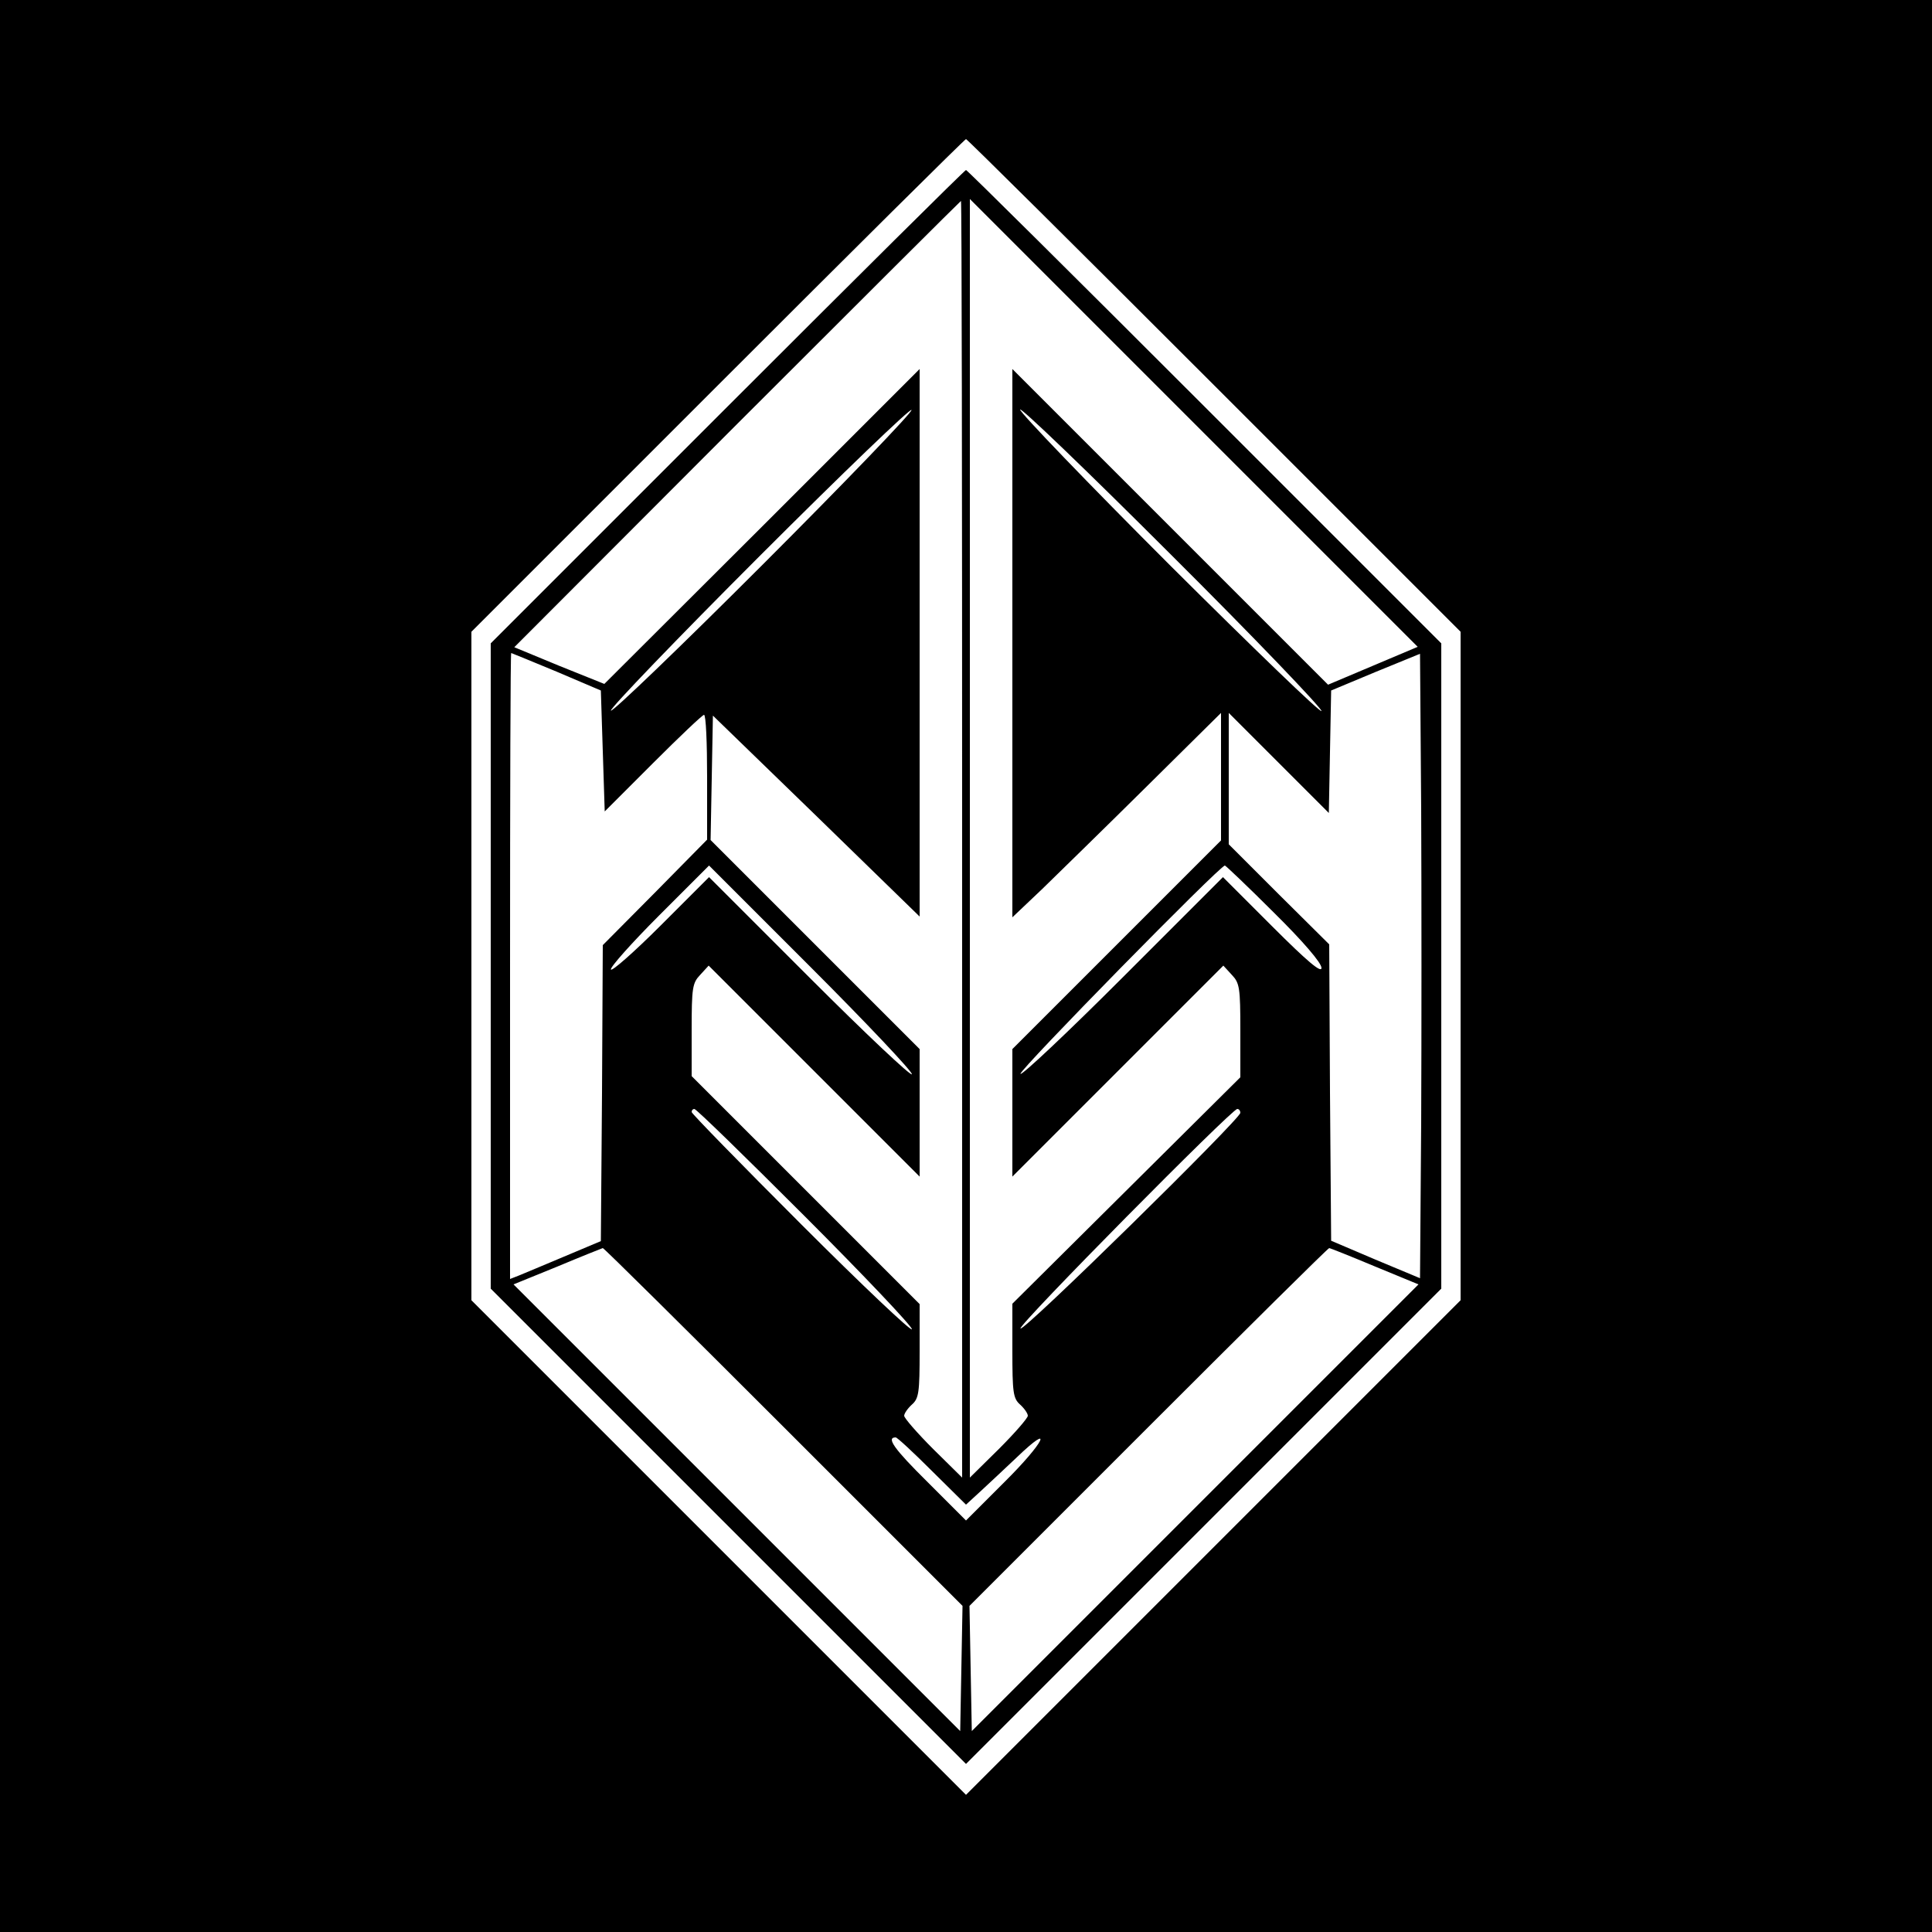 <?xml version="1.0" standalone="no"?>
<!DOCTYPE svg PUBLIC "-//W3C//DTD SVG 20010904//EN"
 "http://www.w3.org/TR/2001/REC-SVG-20010904/DTD/svg10.dtd">
<svg version="1.0" xmlns="http://www.w3.org/2000/svg"
 width="500pt" height="500pt" viewBox="0 0 500 500"
 preserveAspectRatio="xMidYMid meet">
<g transform="translate(0,500) scale(0.1,-0.1)"
fill="#000000" stroke="none">
<path d="M0 2500 l0 -2500 2500 0 2500 0 0 2500 0 2500 -2500 0 -2500 0 0
-2500z m3142 1503 l638 -638 0 -865 0 -865 -640 -640 -640 -640 -640 640 -640
640 0 865 0 865 637 637 c351 351 640 638 643 638 3 0 292 -287 642 -637z"/>
<path d="M1882 3947 l-612 -612 0 -835 0 -835 615 -615 615 -615 615 615 615
615 0 835 0 835 -613 613 c-336 336 -614 612 -617 612 -3 0 -281 -276 -618
-613z m608 -1119 l0 -1652 -75 74 c-41 41 -75 80 -75 86 0 6 9 19 20 29 18 16
20 31 20 139 l0 121 -295 295 -295 295 0 119 c0 110 2 122 22 143 l22 24 273
-273 273 -273 0 165 0 165 -270 270 -271 271 3 161 3 161 268 -260 267 -260 0
708 0 709 -408 -408 -408 -407 -117 47 -116 48 577 578 c317 317 578 577 579
577 2 0 3 -744 3 -1652z m1063 449 l-116 -49 -409 409 -408 408 0 -710 0 -709
78 74 c42 41 164 160 270 265 l192 190 0 -165 0 -165 -270 -270 -270 -270 0
-165 0 -165 273 273 273 273 22 -24 c20 -21 22 -33 22 -144 l0 -121 -295 -293
-295 -293 0 -121 c0 -109 2 -124 20 -140 11 -10 20 -23 20 -29 0 -6 -34 -45
-75 -86 l-75 -74 0 1654 0 1655 580 -580 579 -579 -116 -49z m-1579 262 c-214
-214 -391 -384 -393 -378 -2 6 171 186 385 400 214 214 391 384 393 378 2 -6
-171 -186 -385 -400z m1446 -379 c0 -8 -175 161 -390 375 -214 214 -390 397
-390 405 0 8 176 -161 390 -375 215 -214 390 -397 390 -405z m-1980 102 l115
-49 5 -157 5 -156 125 125 c69 69 128 125 132 125 5 0 8 -73 8 -162 l0 -161
-135 -137 -135 -136 -2 -383 -3 -383 -95 -40 c-52 -22 -105 -44 -117 -49 l-23
-9 0 810 c0 446 1 810 3 810 1 0 54 -22 117 -48z m2238 -1166 l-3 -404 -115
48 -115 49 -3 383 -2 384 -130 129 -130 130 0 170 0 170 130 -130 129 -129 3
159 3 158 115 48 115 47 3 -404 c1 -222 1 -586 0 -808z m-1318 124 c0 -8 -118
103 -263 248 l-262 262 -125 -125 c-69 -69 -127 -120 -129 -114 -2 6 54 69
125 140 l129 129 262 -262 c145 -145 263 -270 263 -278z m937 418 c76 -75 123
-130 123 -143 0 -14 -36 16 -128 108 l-127 127 -260 -260 c-143 -143 -262
-255 -264 -249 -3 10 516 539 529 539 2 0 60 -55 127 -122z m-1215 -785 c153
-153 278 -285 278 -293 0 -8 -128 113 -285 270 -157 157 -285 288 -285 292 0
5 3 8 7 8 5 0 133 -125 285 -277z m1128 267 c0 -16 -564 -570 -569 -558 -4 11
547 568 561 568 5 0 8 -5 8 -10z m-1182 -813 l463 -463 -3 -162 -3 -162 -578
578 -578 578 113 46 c62 26 115 47 118 48 3 0 213 -208 468 -463z m1529 416
l114 -47 -578 -578 -578 -578 -3 162 -3 162 463 463 c255 255 465 463 468 463
2 0 55 -21 117 -47z m-1145 -530 l88 -87 37 34 c21 19 63 59 94 88 99 95 72
39 -32 -64 l-99 -99 -99 99 c-88 87 -108 116 -83 116 4 0 46 -39 94 -87z"/>
</g>
</svg>
